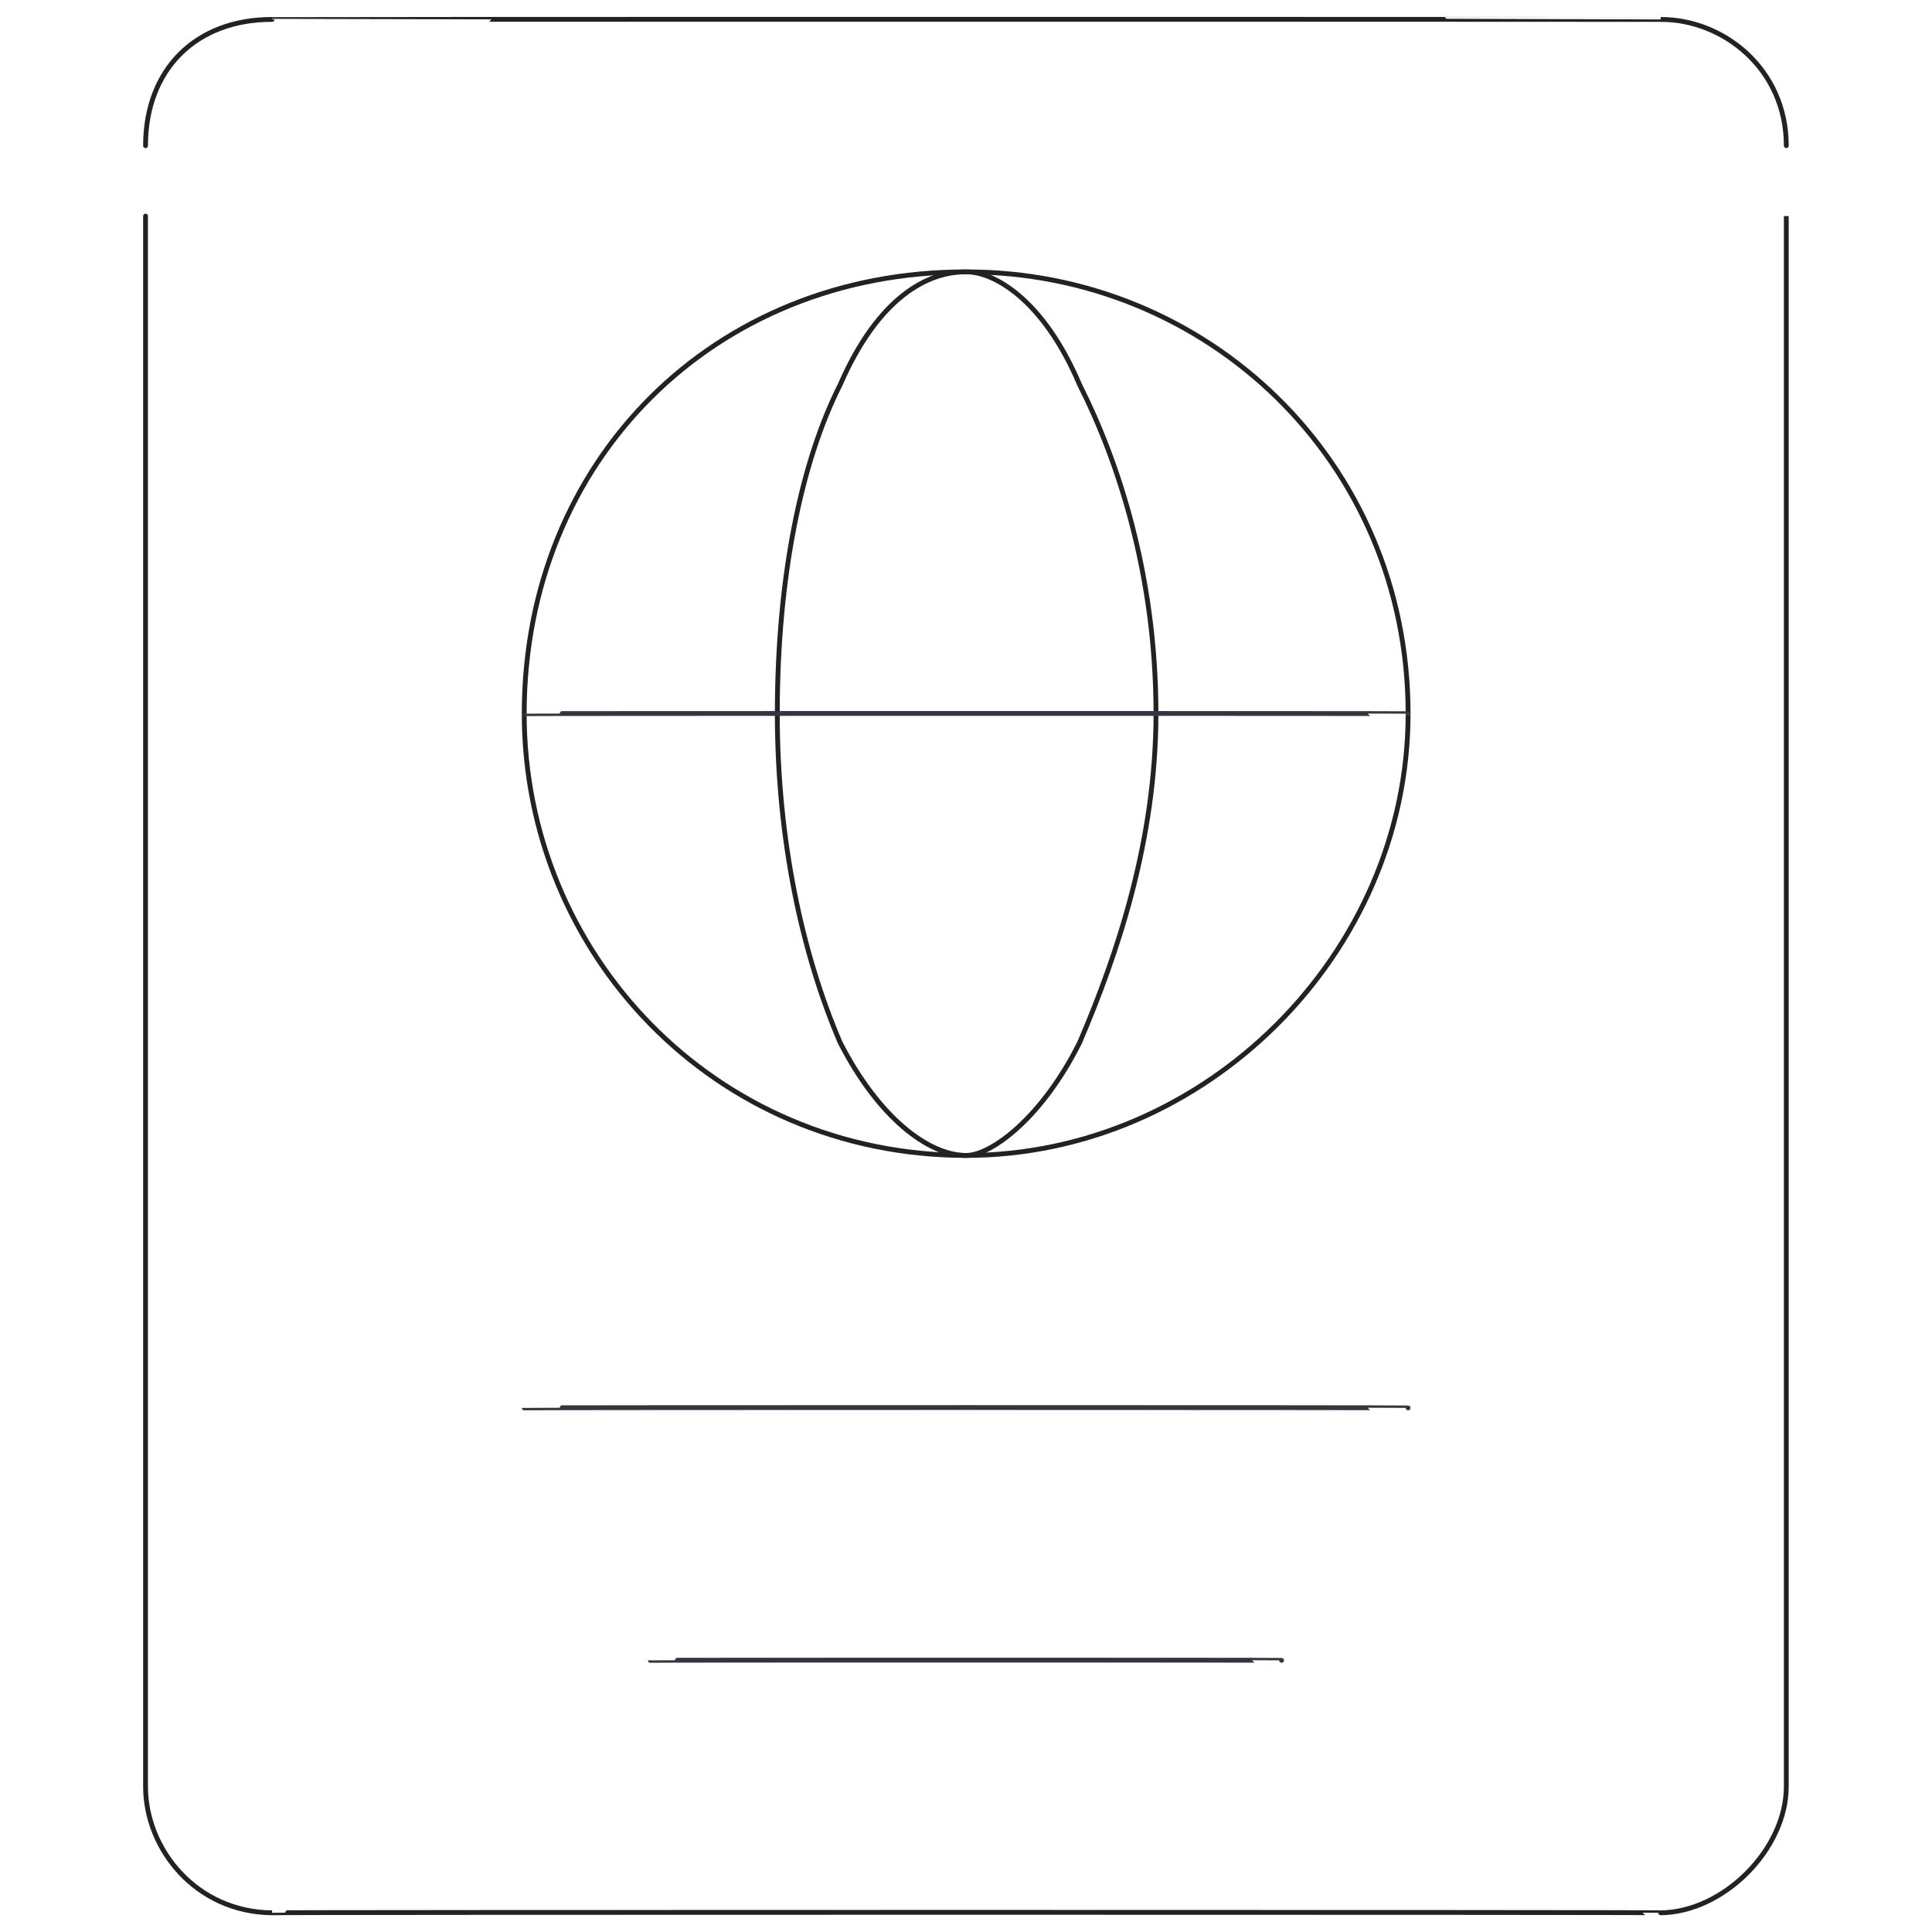 <svg xmlns="http://www.w3.org/2000/svg" version="1.1" xmlns:xlink="http://www.w3.org/1999/xlink" width="100%" height="100%" id="svgWorkerArea" viewBox="0 0 400 400" xmlns:artdraw="https://artdraw.muisca.co" style="background: white;"><defs id="defsdoc"><pattern id="patternBool" x="0" y="0" width="10" height="10" patternUnits="userSpaceOnUse" patternTransform="rotate(35)"><circle cx="5" cy="5" r="4" style="stroke: none;fill: #ff000070;"></circle></pattern></defs><g id="fileImp-475664480" class="cosito"><path id="pathImp-727250375" fill="none" stroke="#222222" stroke-linecap="round" stroke-linejoin="round" class="grouped" d="M30.133 30.158C30.133 14.292 40.633 3.992 56.333 4.025 56.333 3.992 343.833 3.992 343.833 4.025 356.833 3.992 369.833 14.292 369.833 30.158 369.833 30.092 369.833 369.792 369.833 369.892 369.833 382.892 356.833 395.892 343.833 396.025 343.833 395.892 56.333 395.892 56.333 396.025 40.633 395.892 30.133 382.892 30.133 369.892 30.133 369.792 30.133 30.092 30.133 30.158 30.133 30.092 30.133 30.092 30.133 30.158"></path><path id="circleImp-603451446" fill="none" stroke="#222222" stroke-linecap="round" stroke-linejoin="round" class="grouped" d="M108.533 147.758C108.533 95.292 147.833 56.192 200.033 56.292 249.633 56.192 291.533 95.292 291.533 147.758 291.533 197.392 249.633 239.192 200.033 239.225 147.833 239.192 108.533 197.392 108.533 147.758 108.533 147.692 108.533 147.692 108.533 147.758"></path><path id="pathImp-902020189" fill="none" stroke="#222222" stroke-linecap="round" stroke-linejoin="round" class="grouped" d="M239.333 147.758C239.333 173.792 231.433 197.392 223.533 215.83 215.833 231.292 205.333 239.192 200.033 239.225 192.133 239.192 181.833 231.292 173.933 215.83 166.033 197.392 160.933 173.792 160.933 147.758 160.933 118.992 166.033 95.292 173.933 79.686 181.833 61.492 192.133 56.192 200.033 56.292 205.333 56.192 215.833 61.492 223.533 79.686 231.433 95.292 239.333 118.992 239.333 147.758 239.333 147.692 239.333 147.692 239.333 147.758"></path><path id="pathImp-590571394" fill="none" stroke="#33363F" stroke-linecap="round" stroke-linejoin="round" class="grouped" d="M291.533 147.758C291.533 147.692 108.533 147.692 108.533 147.758"></path><path id="pathImp-916524601" fill="none" stroke="#33363F" stroke-linecap="round" stroke-linejoin="round" class="grouped" d="M291.533 291.492C291.533 291.392 108.533 291.392 108.533 291.492"></path><path id="pathImp-183070221" fill="none" stroke="#33363F" stroke-linecap="round" stroke-linejoin="round" class="grouped" d="M265.333 343.758C265.333 343.692 134.633 343.692 134.633 343.758"></path></g></svg>